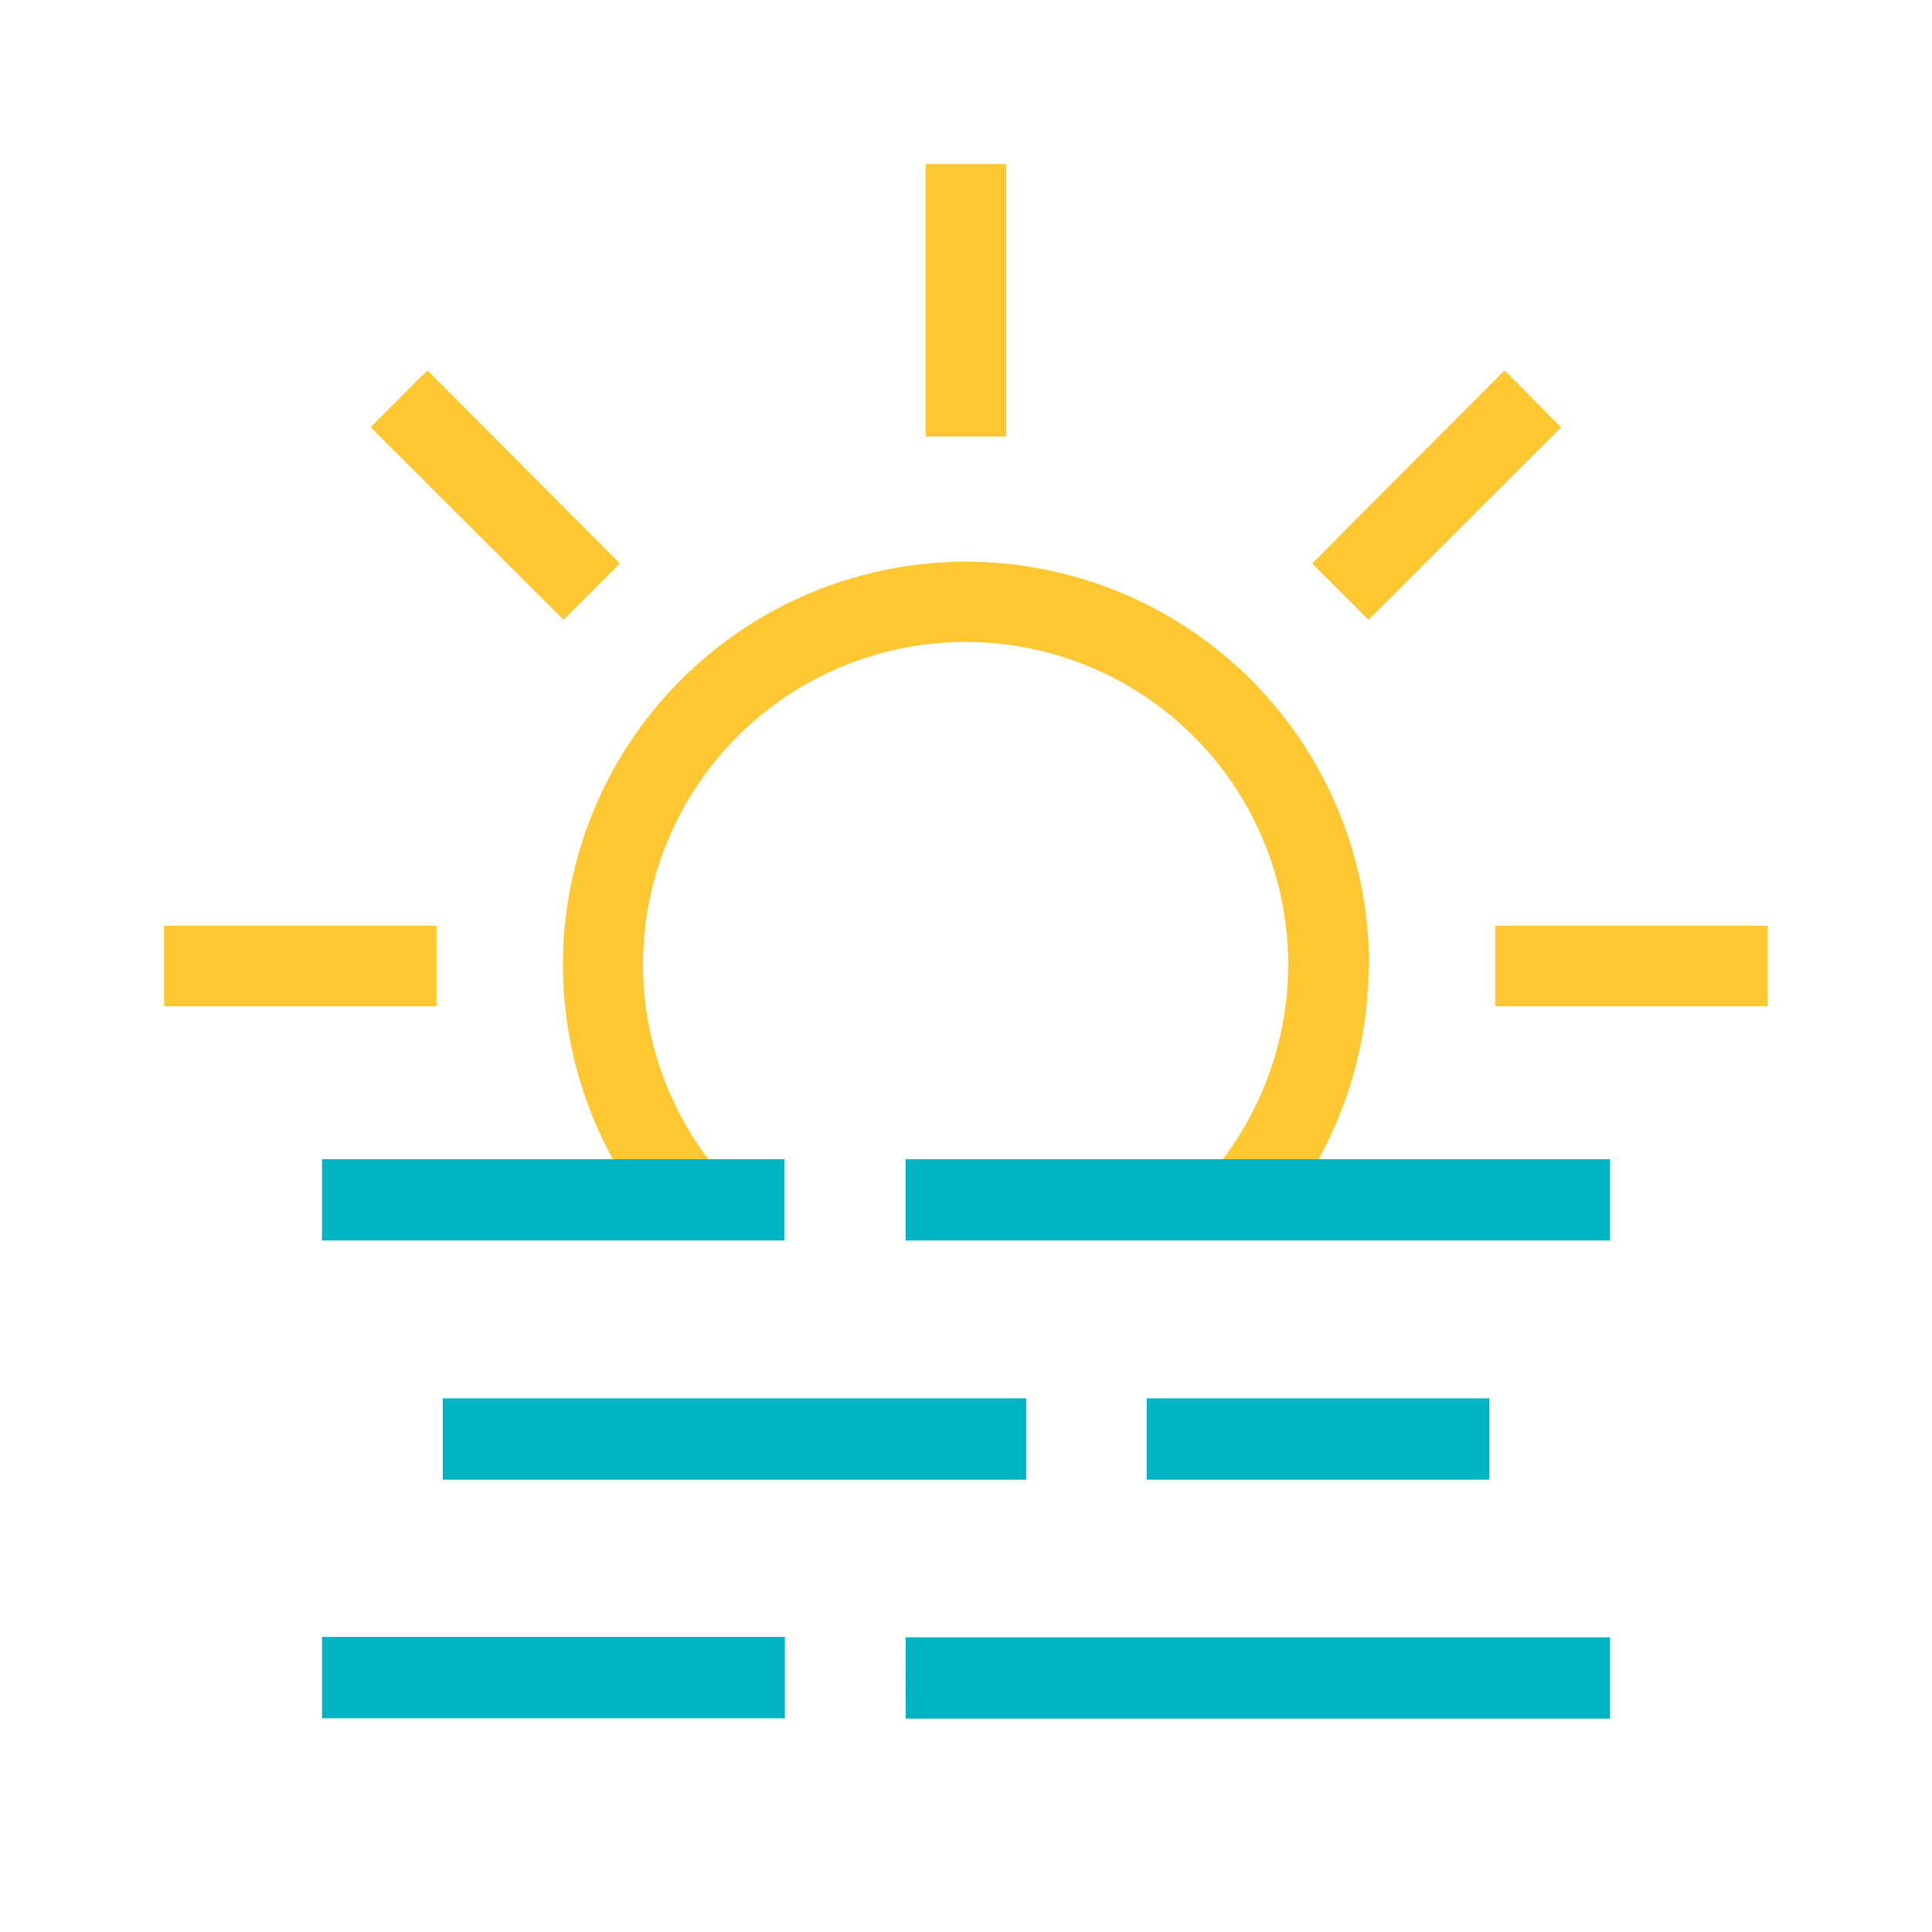 <svg xmlns="http://www.w3.org/2000/svg" width="24" height="24" viewBox="0 0 24 24">
  <g id="Wetter_T" data-name="Wetter T" transform="translate(-360 -336)">
    <g id="Gruppe_2420" data-name="Gruppe 2420">
      <g id="Wetter_T-2" data-name="Wetter T" transform="translate(360 336)">
        <rect id="Rechteck_1837" data-name="Rechteck 1837" width="24" height="24" fill="none"/>
        <path id="Pfad_4005" data-name="Pfad 4005" d="M597.614,14.4H598.8l0,0h.943v1.01H594V14.4h3.616l0,0m3.636,6.949H610v-1.01h-8.75Zm2.993-2.968H608.5v-1.01h-4.255ZM605.2,14.4v0H601.25v1.01H610V14.4h-3.615v0Zm-2.452,2.971h-7.248v1.01h7.248ZM594,21.345h5.75v-1.01H594Z" transform="translate(-590)" fill="#00b4c3"/>
        <path id="Pfad_4006" data-name="Pfad 4006" d="M592.038,11.5h3.385v1h-3.385Zm14.969.5a5.007,5.007,0,1,0-9.393,2.4H598.8a4.007,4.007,0,1,1,6.39,0h1.191a5.007,5.007,0,0,0,.621-2.4m2.39-6.691L608.69,4.6,606.3,7,607,7.7ZM597.7,7,595.31,4.6l-.707.707L597,7.7Zm10.874,5.5h3.385v-1h-3.385ZM602.5,2.038h-1V5.423h1Z" transform="translate(-590)" fill="#ffc832"/>
      </g>
      <rect id="Rechteck_1865" data-name="Rechteck 1865" width="24" height="24" transform="translate(360 336)" fill="none"/>
    </g>
  </g>
</svg>
